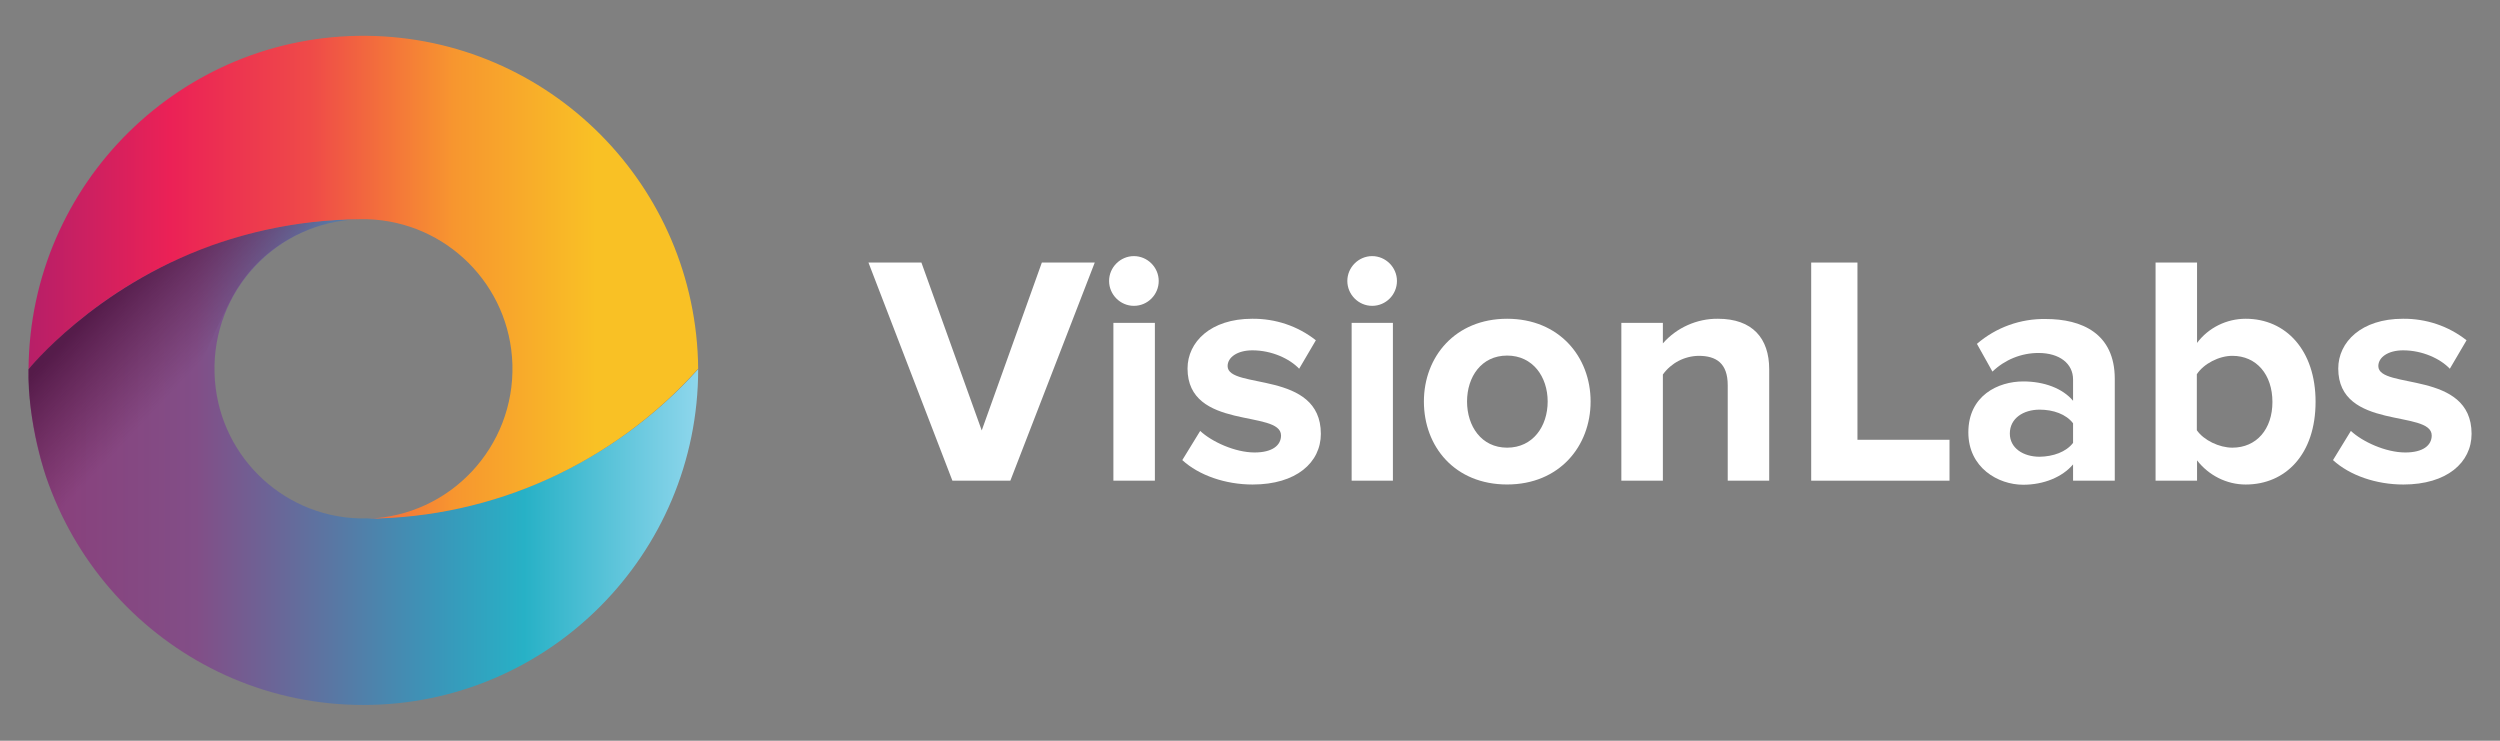 <?xml version="1.0" encoding="UTF-8"?>
<svg xmlns="http://www.w3.org/2000/svg" xmlns:xlink="http://www.w3.org/1999/xlink" width="270px" height="80px" viewBox="0 0 270 80" version="1.1">
<rect x="0" y="0" width="270" height="80" fill="#808080" stroke="none"/>
<defs>
<linearGradient id="linear0" gradientUnits="userSpaceOnUse" x1="4.016" y1="64.879" x2="98.301" y2="64.879" gradientTransform="matrix(0.767,0,0,0.769,0,0)">
<stop offset="0" style="stop-color:rgb(54.118%,24.314%,47.843%);stop-opacity:1;"/>
<stop offset="0.25" style="stop-color:rgb(50.98%,30.588%,52.941%);stop-opacity:1;"/>
<stop offset="0.61" style="stop-color:rgb(22.745%,58.824%,72.549%);stop-opacity:1;"/>
<stop offset="0.74" style="stop-color:rgb(15.294%,69.412%,77.647%);stop-opacity:1;"/>
<stop offset="1" style="stop-color:rgb(55.686%,83.922%,92.549%);stop-opacity:1;"/>
</linearGradient>
<linearGradient id="linear1" gradientUnits="userSpaceOnUse" x1="4.036" y1="38.926" x2="83.913" y2="38.926" gradientTransform="matrix(0.767,0,0,0.769,0,0)">
<stop offset="0" style="stop-color:rgb(71.765%,12.157%,40.784%);stop-opacity:1;"/>
<stop offset="0.25" style="stop-color:rgb(92.157%,12.941%,33.725%);stop-opacity:1;"/>
<stop offset="0.5" style="stop-color:rgb(93.725%,29.412%,28.235%);stop-opacity:1;"/>
<stop offset="0.75" style="stop-color:rgb(96.863%,58.824%,18.431%);stop-opacity:1;"/>
<stop offset="1" style="stop-color:rgb(97.647%,75.686%,14.51%);stop-opacity:1;"/>
</linearGradient>
<linearGradient id="linear2" gradientUnits="userSpaceOnUse" x1="41.427" y1="64.604" x2="3.819" y2="29.236" gradientTransform="matrix(0.767,0,0,0.769,0,0)">
<stop offset="0.37" style="stop-color:rgb(36.471%,13.725%,31.373%);stop-opacity:0;"/>
<stop offset="0.68" style="stop-color:rgb(30.98%,9.02%,26.667%);stop-opacity:0.898;"/>
</linearGradient>
</defs>
<g id="surface1">
<path style=" stroke:none;fill-rule:nonzero;fill:rgb(100%,100%,100%);fill-opacity:1;" d="M 102.859 51.914 L 93.793 28.355 L 99.512 28.355 L 106.027 46.488 L 112.52 28.355 L 118.234 28.355 L 109.117 51.914 Z M 102.859 51.914 "/>
<path style=" stroke:none;fill-rule:nonzero;fill:rgb(100%,100%,100%);fill-opacity:1;" d="M 119.781 30.344 C 119.781 28.875 120.992 27.66 122.461 27.66 C 123.93 27.66 125.141 28.875 125.141 30.344 C 125.141 31.816 123.953 33.031 122.461 33.031 C 120.992 33.031 119.781 31.816 119.781 30.344 Z M 120.246 51.914 L 120.246 34.867 L 124.727 34.867 L 124.727 51.914 Z M 120.246 51.914 "/>
<path style=" stroke:none;fill-rule:nonzero;fill:rgb(100%,100%,100%);fill-opacity:1;" d="M 127.688 49.691 L 129.621 46.539 C 130.855 47.703 133.383 48.867 135.492 48.867 C 137.426 48.867 138.352 48.09 138.352 47.031 C 138.352 44.215 128.254 46.516 128.254 39.801 C 128.254 36.934 130.754 34.426 135.234 34.426 C 137.734 34.402 140.156 35.203 142.113 36.75 L 140.309 39.824 C 139.281 38.738 137.348 37.836 135.262 37.836 C 133.637 37.836 132.582 38.586 132.582 39.539 C 132.582 42.098 142.652 39.953 142.652 46.852 C 142.652 49.949 140 52.328 135.285 52.328 C 132.352 52.328 129.492 51.344 127.688 49.691 Z M 127.688 49.691 "/>
<path style=" stroke:none;fill-rule:nonzero;fill:rgb(100%,100%,100%);fill-opacity:1;" d="M 145.512 30.344 C 145.512 28.875 146.723 27.66 148.191 27.66 C 149.66 27.66 150.871 28.875 150.871 30.344 C 150.871 31.816 149.684 33.031 148.191 33.031 C 146.723 33.031 145.512 31.816 145.512 30.344 Z M 145.977 51.914 L 145.977 34.867 L 150.434 34.867 L 150.434 51.914 Z M 145.977 51.914 "/>
<path style=" stroke:none;fill-rule:nonzero;fill:rgb(100%,100%,100%);fill-opacity:1;" d="M 153.781 43.363 C 153.781 38.531 157.156 34.426 162.77 34.426 C 168.383 34.426 171.785 38.531 171.785 43.363 C 171.785 48.191 168.41 52.324 162.77 52.324 C 157.129 52.324 153.781 48.246 153.781 43.363 Z M 167.148 43.363 C 167.148 40.703 165.551 38.402 162.77 38.402 C 159.988 38.402 158.441 40.703 158.441 43.363 C 158.441 46.023 159.988 48.348 162.77 48.348 C 165.551 48.348 167.148 46.051 167.148 43.363 Z M 167.148 43.363 "/>
<path style=" stroke:none;fill-rule:nonzero;fill:rgb(100%,100%,100%);fill-opacity:1;" d="M 186.594 51.914 L 186.594 41.605 C 186.594 39.23 185.355 38.43 183.453 38.43 C 181.906 38.457 180.488 39.203 179.59 40.445 L 179.59 51.914 L 175.105 51.914 L 175.105 34.867 L 179.59 34.867 L 179.59 37.086 C 181.082 35.383 183.273 34.402 185.539 34.426 C 189.273 34.426 191.074 36.543 191.074 39.875 L 191.074 51.914 Z M 186.594 51.914 "/>
<path style=" stroke:none;fill-rule:nonzero;fill:rgb(100%,100%,100%);fill-opacity:1;" d="M 195.609 51.914 L 195.609 28.355 L 200.605 28.355 L 200.605 47.496 L 210.547 47.496 L 210.547 51.914 Z M 195.609 51.914 "/>
<path style=" stroke:none;fill-rule:nonzero;fill:rgb(100%,100%,100%);fill-opacity:1;" d="M 223.891 51.914 L 223.891 50.156 C 222.73 51.527 220.723 52.352 218.508 52.352 C 215.801 52.352 212.582 50.52 212.582 46.695 C 212.582 42.719 215.801 41.195 218.508 41.195 C 220.773 41.195 222.758 41.941 223.891 43.285 L 223.891 40.988 C 223.891 39.258 222.422 38.121 220.156 38.121 C 218.301 38.121 216.523 38.844 215.184 40.133 L 213.508 37.137 C 215.57 35.355 218.223 34.402 220.953 34.453 C 224.816 34.453 228.395 36 228.395 40.91 L 228.395 51.914 Z M 223.891 47.832 L 223.891 45.715 C 223.141 44.73 221.75 44.242 220.281 44.242 C 218.531 44.242 217.062 45.172 217.062 46.824 C 217.062 48.398 218.508 49.328 220.281 49.328 C 221.75 49.305 223.141 48.812 223.891 47.832 Z M 223.891 47.832 "/>
<path style=" stroke:none;fill-rule:nonzero;fill:rgb(100%,100%,100%);fill-opacity:1;" d="M 232.801 51.914 L 232.801 28.355 L 237.281 28.355 L 237.281 37.035 C 238.52 35.383 240.477 34.426 242.535 34.426 C 246.863 34.426 250.082 37.809 250.082 43.391 C 250.082 49.07 246.84 52.328 242.535 52.328 C 240.477 52.328 238.543 51.344 237.281 49.719 L 237.281 51.914 Z M 241.094 48.348 C 243.695 48.348 245.422 46.359 245.422 43.414 C 245.422 40.445 243.695 38.43 241.094 38.43 C 239.652 38.43 238.004 39.281 237.258 40.418 L 237.258 46.465 C 238.004 47.547 239.68 48.348 241.094 48.348 Z M 241.094 48.348 "/>
<path style=" stroke:none;fill-rule:nonzero;fill:rgb(100%,100%,100%);fill-opacity:1;" d="M 251.965 49.691 L 253.895 46.539 C 255.133 47.703 257.656 48.867 259.77 48.867 C 261.699 48.867 262.625 48.09 262.625 47.031 C 262.625 44.215 252.531 46.516 252.531 39.801 C 252.531 36.934 255.027 34.426 259.512 34.426 C 262.008 34.402 264.43 35.203 266.387 36.75 L 264.582 39.824 C 263.555 38.738 261.621 37.836 259.535 37.836 C 257.914 37.836 256.859 38.586 256.859 39.539 C 256.859 42.098 266.93 39.953 266.93 46.852 C 266.93 49.949 264.273 52.328 259.562 52.328 C 256.625 52.328 253.766 51.344 251.965 49.691 Z M 251.965 49.691 "/>
<path style=" stroke:none;fill-rule:nonzero;fill:url(#linear0);" d="M 75.402 39.871 C 75.402 59.887 59.203 76.137 39.242 76.137 C 19.281 76.137 3.082 59.887 3.082 39.871 C 3.082 39.871 3.082 39.844 3.105 39.844 C 12.199 29.668 25.152 23.777 38.777 23.676 C 29.867 23.961 22.887 31.422 23.172 40.336 C 23.426 48.883 30.277 55.73 38.777 55.988 L 39.707 55.988 C 53.332 55.883 66.285 50.02 75.402 39.871 C 75.402 39.844 75.379 39.844 75.402 39.871 Z M 75.402 39.871 "/>
<path style=" stroke:none;fill-rule:nonzero;fill:url(#linear1);" d="M 75.402 39.82 L 75.379 39.848 C 66.285 50.023 53.332 55.914 39.707 56.016 C 48.617 55.73 55.598 48.266 55.34 39.355 C 55.082 30.805 48.23 23.961 39.707 23.676 L 38.777 23.676 C 25.152 23.805 12.199 29.668 3.105 39.848 L 3.082 39.82 C 3.262 19.801 19.59 3.711 39.551 3.867 C 59.281 4.047 75.223 20.035 75.402 39.82 Z M 75.402 39.82 "/>
<path style=" stroke:none;fill-rule:nonzero;fill:url(#linear2);" d="M 37.078 23.809 C 37.207 23.781 37.621 23.73 38.004 23.703 C 38.391 23.68 38.754 23.68 38.754 23.68 C 33.344 23.73 27.988 24.684 22.887 26.492 C 10.164 31.066 3.082 39.875 3.082 39.875 C 2.926 45.531 5.039 51.703 5.039 51.703 C 6.559 55.965 8.797 59.918 11.707 63.379 C 11.707 63.379 19.977 42.301 24.508 33.184 C 25.309 31.582 27.137 27.863 31.902 25.434 C 33.551 24.609 35.277 24.039 37.078 23.809 Z M 37.078 23.809 "/>
</g>
</svg>
